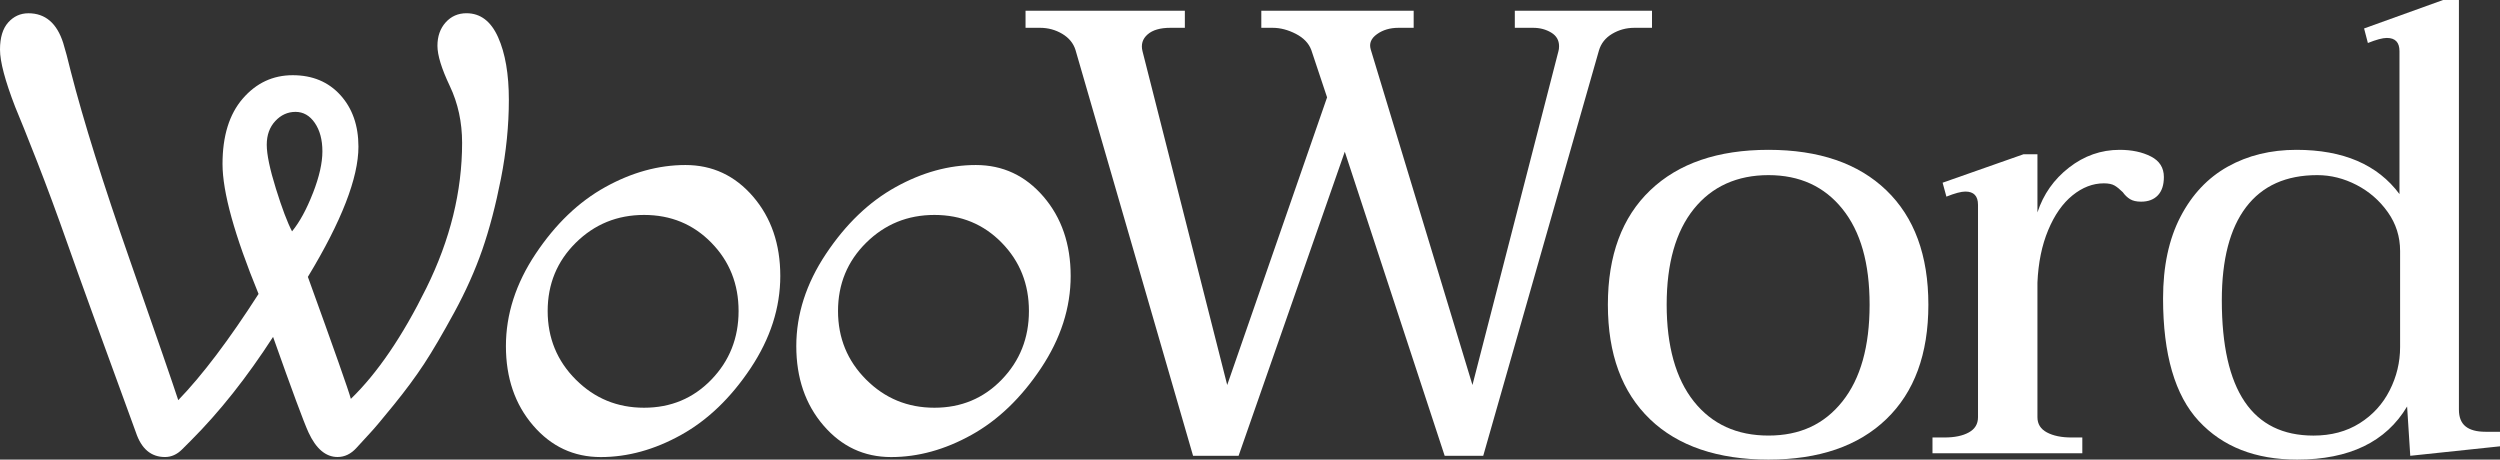 <?xml version="1.0" encoding="UTF-8"?>
<svg id="logo" data-name="Logo" xmlns="http://www.w3.org/2000/svg" viewBox="0 0 1200 220.6">
    <rect x="0" y="0" width="1200" height="220.6" fill="#333333" stroke="none"/>
    <g id="wooword-logo-wordmark-white"  style="fill: #fff;">
        <path d="M124.11,141.1c-11.53-28.12-17.3-48.9-17.3-62.36s3.23-23.92,9.71-31.41c6.47-7.48,14.46-11.23,23.97-11.23s17.14,3.19,22.91,9.56c5.76,6.37,8.65,14.62,8.65,24.73,0,14.97-8.09,35.81-24.27,62.51,12.74,35.2,19.62,54.72,20.63,58.56,12.74-12.34,24.83-30.09,36.26-53.26,11.43-23.16,17.14-46.37,17.14-69.64,0-9.91-1.97-19.01-5.92-27.31-3.94-8.29-5.92-14.72-5.92-19.27s1.31-8.29,3.94-11.23c2.63-2.93,5.97-4.4,10.01-4.4,6.68,0,11.73,3.84,15.17,11.53,3.44,7.69,5.16,17.7,5.16,30.04s-1.27,24.94-3.79,37.78c-2.53,12.85-5.52,24.23-8.95,34.14-3.44,9.91-7.94,19.98-13.5,30.19-5.57,10.22-10.37,18.41-14.41,24.58-4.05,6.17-8.9,12.74-14.57,19.72-5.67,6.98-9.41,11.43-11.23,13.35-1.82,1.92-4.05,4.35-6.68,7.28-2.63,2.93-5.67,4.4-9.1,4.4-5.67,0-10.32-3.94-13.96-11.83-2.23-4.85-7.89-20.13-16.99-45.82-12.55,19.42-25.69,36.01-39.45,49.77l-4.25,4.25c-2.43,2.43-5.16,3.64-8.19,3.64-6.68,0-11.33-3.94-13.96-11.83-16.59-45.31-27.46-75.3-32.62-89.97-5.16-14.66-10.12-28.07-14.87-40.21-4.76-12.14-8.25-20.83-10.47-26.1C2.43,38.74,0,29.59,0,23.82s1.31-10.11,3.94-13.05c2.63-2.93,5.86-4.4,9.71-4.4,8.09,0,13.66,4.76,16.69,14.26,1.01,3.24,2.22,7.79,3.64,13.66,6.07,23.67,15.57,54.01,28.52,91.03,12.94,37.02,20.63,59.28,23.06,66.76,11.53-11.93,24.38-28.93,38.54-50.98ZM150.2,92.7c3.04-7.78,4.55-14.46,4.55-20.03s-1.21-10.11-3.64-13.66c-2.43-3.54-5.52-5.31-9.26-5.31s-6.98,1.47-9.71,4.4c-2.73,2.93-4.1,6.73-4.1,11.38s1.47,11.68,4.4,21.09c2.93,9.41,5.51,16.23,7.74,20.48,3.64-4.45,6.98-10.57,10.01-18.36Z"/>
        <path d="M288.36,219.39c-12.95,0-23.77-5.05-32.47-15.17-8.7-10.11-13.05-22.81-13.05-38.08s4.75-30.04,14.26-44.3c9.51-14.26,20.63-24.93,33.38-32.01,12.74-7.08,25.59-10.62,38.54-10.62s23.77,5.06,32.47,15.17c8.69,10.12,13.05,22.81,13.05,38.08s-4.76,30.04-14.26,44.3c-9.51,14.26-20.63,24.94-33.38,32.01-12.74,7.08-25.59,10.62-38.54,10.62ZM276.38,116.52c-9,8.9-13.5,19.83-13.5,32.77s4.5,23.92,13.5,32.92c9,9.01,19.92,13.5,32.77,13.5s23.62-4.5,32.32-13.5c8.69-9,13.05-19.97,13.05-32.92s-4.35-23.87-13.05-32.77c-8.7-8.9-19.47-13.35-32.32-13.35s-23.77,4.45-32.77,13.35Z"/>
        <path d="M427.74,219.39c-12.95,0-23.77-5.05-32.47-15.17-8.7-10.11-13.05-22.81-13.05-38.08s4.75-30.04,14.26-44.3c9.51-14.26,20.63-24.93,33.38-32.01,12.74-7.08,25.59-10.62,38.54-10.62s23.77,5.06,32.47,15.17c8.69,10.12,13.05,22.81,13.05,38.08s-4.76,30.04-14.26,44.3c-9.51,14.26-20.63,24.94-33.38,32.01-12.74,7.08-25.59,10.62-38.54,10.62ZM415.75,116.52c-9,8.9-13.5,19.83-13.5,32.77s4.5,23.92,13.5,32.92c9,9.01,19.92,13.5,32.77,13.5s23.62-4.5,32.32-13.5c8.69-9,13.05-19.97,13.05-32.92s-4.35-23.87-13.05-32.77c-8.7-8.9-19.47-13.35-32.32-13.35s-23.77,4.45-32.77,13.35Z"/>
        <path d="M792.96,5.16v8.19h-8.49c-3.85,0-7.39.96-10.62,2.88-3.24,1.92-5.36,4.6-6.37,8.04l-55.53,194.51h-18.51l-47.94-145.96-50.98,145.96h-21.85l-56.44-194.81c-1.01-3.23-3.14-5.81-6.37-7.74-3.24-1.92-6.78-2.88-10.62-2.88h-6.98V5.16h76.47v8.19h-6.98c-4.85,0-8.5,1.06-10.92,3.19-2.43,2.13-3.24,4.81-2.43,8.04l40.66,160.22,47.94-138.07-7.59-22.76c-1.21-3.23-3.7-5.81-7.44-7.74-3.75-1.92-7.43-2.88-11.08-2.88h-5.46V5.16h73.13v8.19h-7.28c-4.05,0-7.49,1.01-10.32,3.04-2.84,2.02-3.84,4.45-3.03,7.28l48.85,161.13,41.27-160.22c.2-.61.3-1.41.3-2.43,0-2.83-1.27-5.01-3.79-6.52-2.53-1.52-5.41-2.28-8.65-2.28h-8.8V5.16h65.85Z"/>
        <path d="M791.96,201.18c-13.45-12.94-20.18-31.25-20.18-54.92s6.77-41.97,20.33-54.92c13.55-12.94,32.47-19.42,56.74-19.42s43.14,6.48,56.59,19.42c13.45,12.95,20.18,31.25,20.18,54.92s-6.73,41.98-20.18,54.92c-13.45,12.95-32.32,19.42-56.59,19.42s-43.45-6.47-56.9-19.42ZM884.36,192.69c8.7-10.93,13.05-26.4,13.05-46.43s-4.35-35.15-13.05-45.97c-8.7-10.82-20.53-16.23-35.5-16.23s-27.11,5.42-35.81,16.23c-8.7,10.82-13.05,26.15-13.05,45.97s4.35,35.5,13.05,46.43c8.7,10.92,20.64,16.38,35.81,16.38s26.8-5.46,35.5-16.38Z"/>
        <path d="M1032.44,75.1c4.14,2.13,6.22,5.42,6.22,9.86,0,3.84-.96,6.78-2.89,8.8-1.92,2.02-4.6,3.04-8.04,3.04-2.23,0-4-.4-5.31-1.21-1.32-.81-2.48-1.92-3.49-3.34-1.42-1.41-2.73-2.48-3.94-3.19-1.21-.71-2.93-1.06-5.16-1.06-5.26,0-10.27,1.93-15.02,5.77-4.75,3.84-8.65,9.41-11.68,16.69-3.04,7.28-4.76,15.68-5.16,25.19v64.63c0,3.24,1.52,5.67,4.55,7.28,3.03,1.62,6.98,2.43,11.83,2.43h5.16v7.59h-71.92v-7.59h5.77c4.86,0,8.75-.81,11.68-2.43,2.93-1.62,4.4-4.04,4.4-7.28v-101.96c0-4.25-2.02-6.37-6.07-6.37-2.02,0-5.06.81-9.1,2.43l-1.82-6.68,38.84-13.66h6.68v27.92c2.83-8.69,7.89-15.88,15.17-21.54,7.28-5.66,15.37-8.5,24.27-8.5,5.86,0,10.87,1.06,15.02,3.19Z"/>
        <path d="M1055.41,202.09c-11.43-12.34-17.14-31.96-17.14-58.87,0-15.37,2.78-28.42,8.34-39.14,5.56-10.72,13.15-18.76,22.76-24.12,9.61-5.36,20.58-8.04,32.92-8.04,22.46,0,38.94,7.08,49.46,21.24V24.58c0-4.25-2.02-6.37-6.07-6.37-2.02,0-5.06.81-9.1,2.43l-1.82-6.98,37.93-13.66h7.59v196.63c0,3.64,1.06,6.32,3.19,8.04,2.12,1.72,5.31,2.58,9.56,2.58h6.98v6.98l-43.09,4.55-1.51-23.67c-10.12,16.99-27.72,25.49-52.8,25.49-20.03,0-35.76-6.17-47.19-18.51ZM1132.63,203.16c6.27-3.94,11.08-9.2,14.41-15.78,3.34-6.57,5.01-13.5,5.01-20.79v-46.12c0-6.88-1.97-13.1-5.92-18.66-3.94-5.56-8.95-9.91-15.02-13.05-6.07-3.13-12.34-4.7-18.82-4.7-14.97,0-26.35,5.11-34.14,15.32-7.79,10.22-11.68,25.14-11.68,44.76,0,43.29,14.66,64.94,44,64.94,8.49,0,15.88-1.97,22.15-5.92Z"/>
    </g>
</svg>